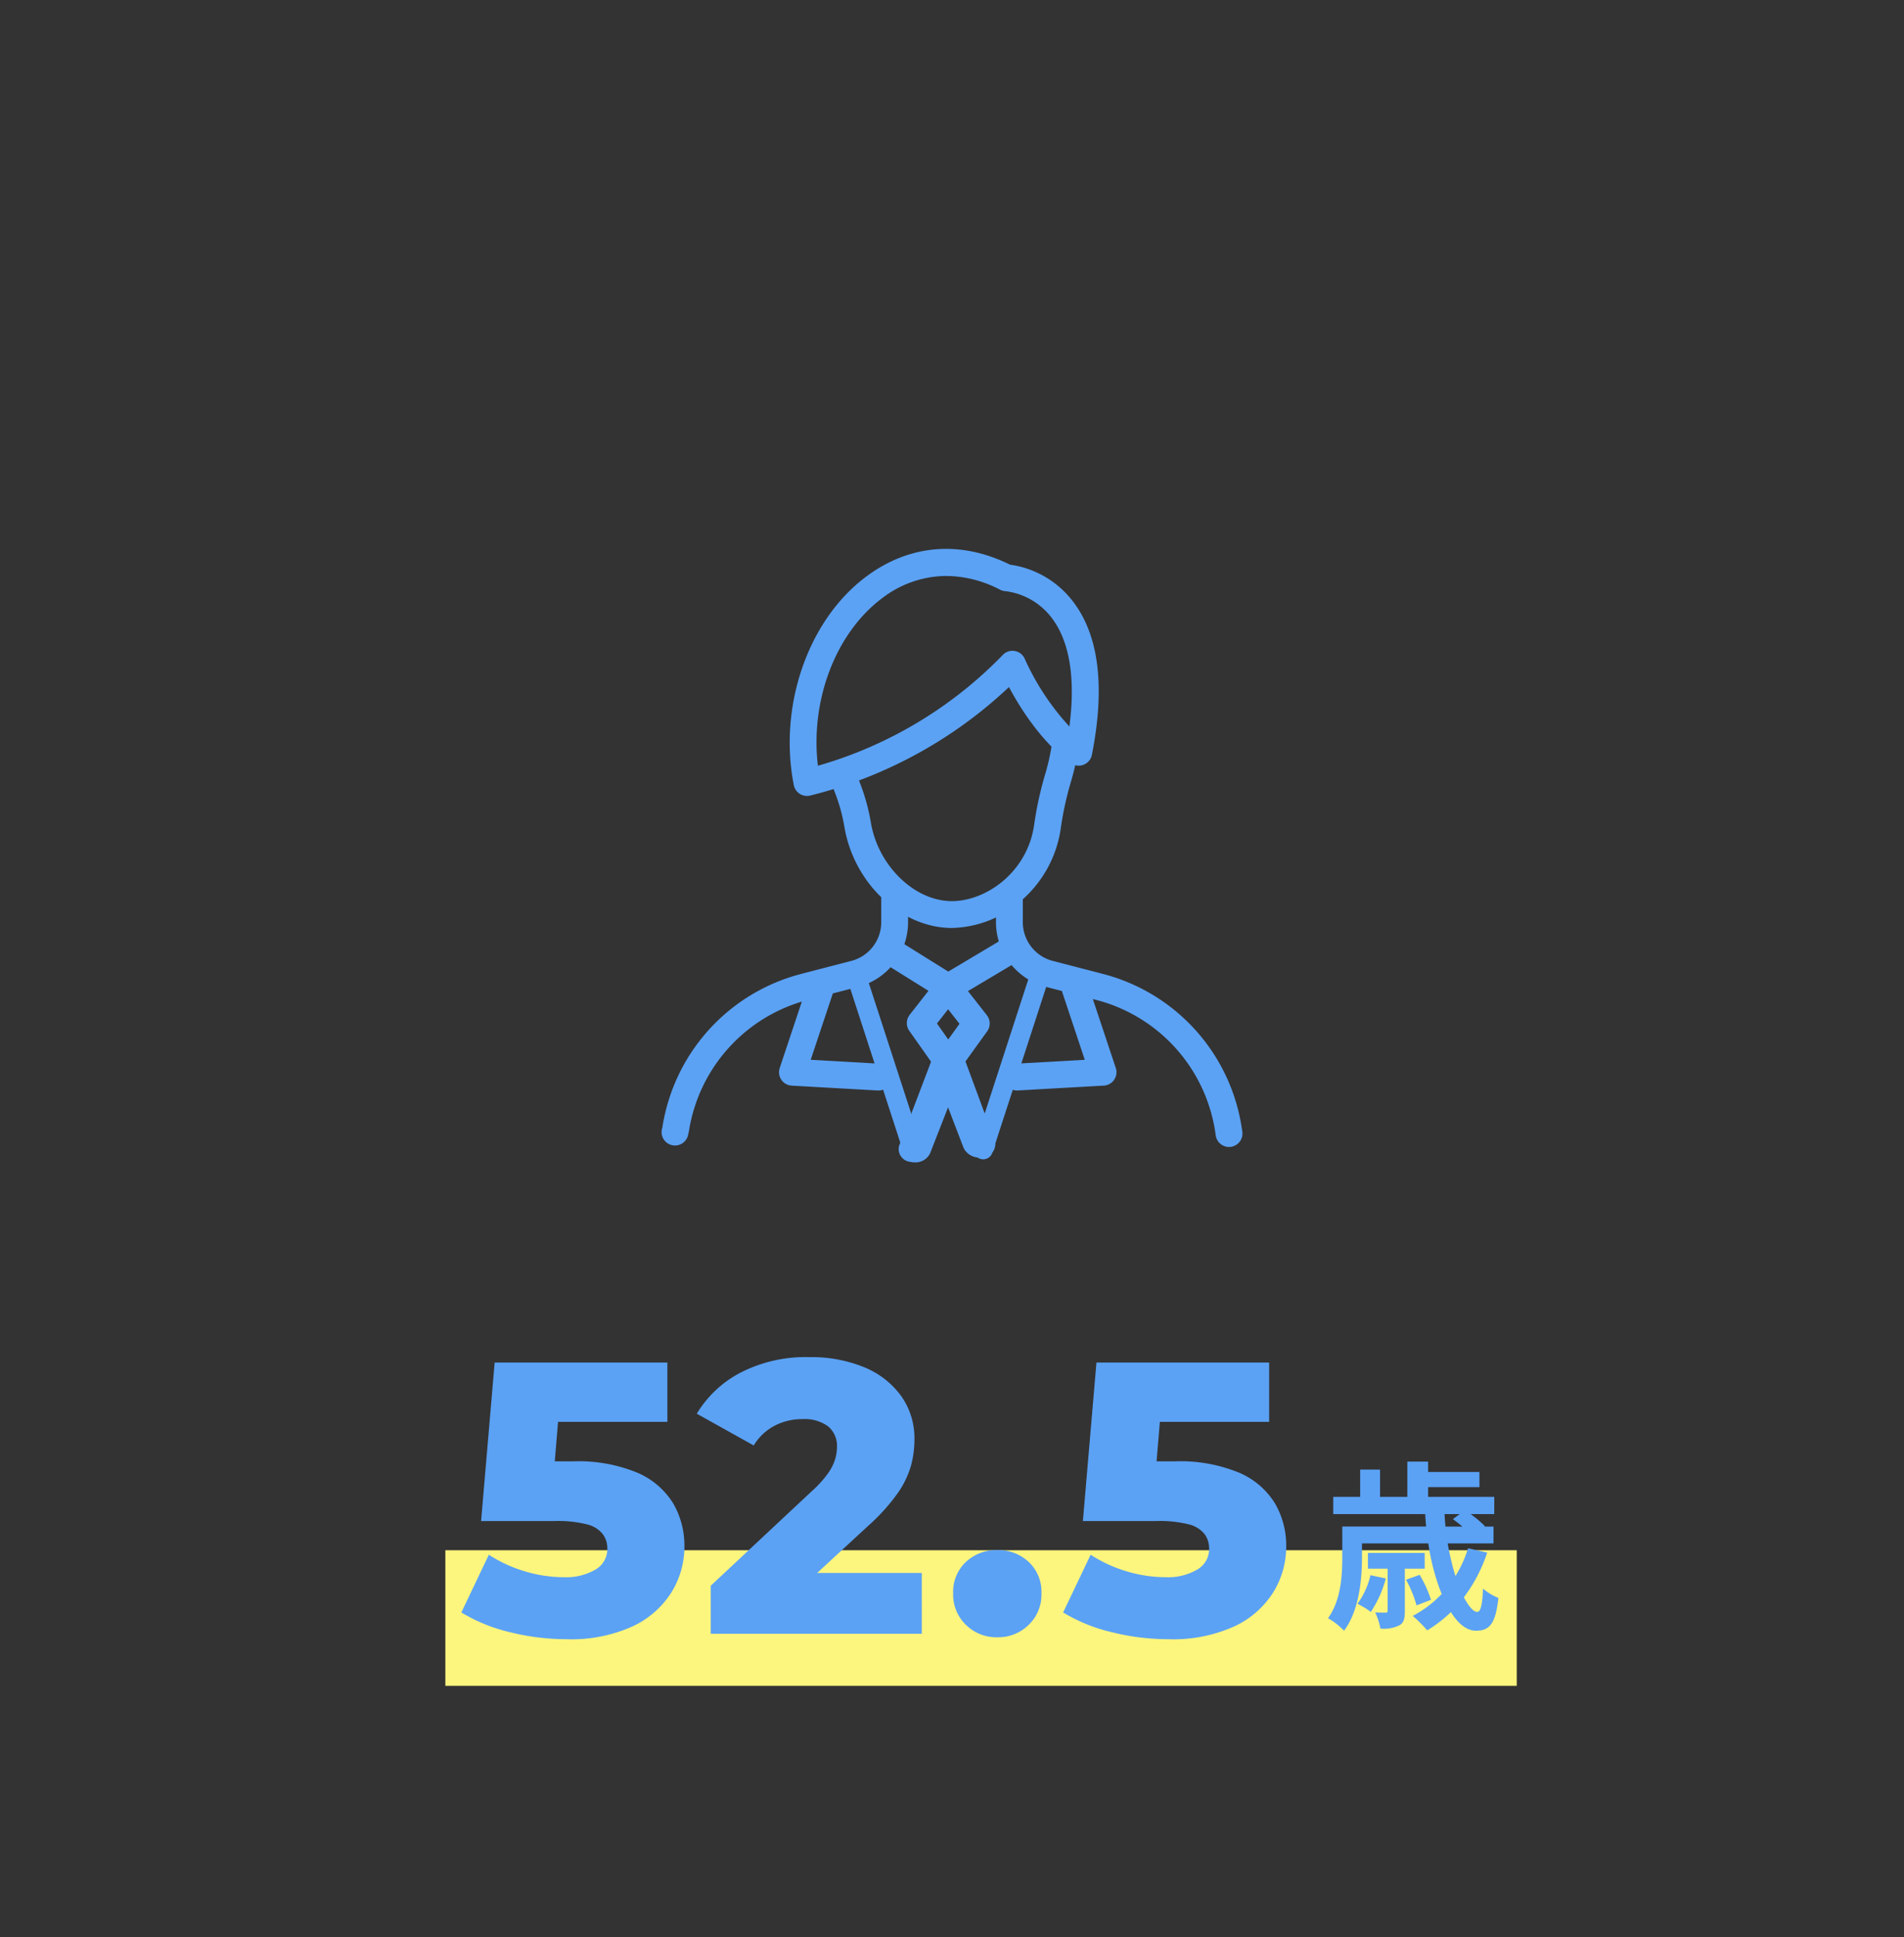 <svg xmlns="http://www.w3.org/2000/svg" width="295" height="300"><rect width="100%" height="100%" fill="#333333" stroke="none"/><g data-name="Group 36182"><path data-name="Path 106883" d="M69 240.063h166v21H69z" fill="#fcf57e"/><path data-name="Path 106882" d="M212.336 243.931a12.085 12.085 0 01-2.016 4.424 13.584 13.584 0 012.072 1.26 17.357 17.357 0 002.324-5.18zm8.4-1.008v-2.436h-8.792v2.436H215v6.468c0 .252-.056.336-.336.336-.2 0-.868 0-1.6-.028a9.625 9.625 0 01.812 2.492 5.417 5.417 0 002.884-.476c.756-.392.9-1.064.9-2.24v-6.552zm.98 4.816a18.574 18.574 0 00-1.764-3.864l-2.1.756a18.612 18.612 0 011.624 3.976zm4.452-13.276l-1.068.788c.448.308.98.728 1.484 1.148h-2.628a44.792 44.792 0 01-.14-1.932zm1.288 5.3a18.306 18.306 0 01-1.956 4.308 42.255 42.255 0 01-1.2-5.068h7.1v-2.6h-1.452l.112-.084a18.253 18.253 0 00-2.212-1.856h3.668v-2.66h-10.248v-1.512h7.952v-2.348h-7.952v-1.6h-3.22v5.46h-4.228v-4.228h-3.08v4.228h-4.172v2.66h14.252c.028.644.084 1.288.14 1.932h-12.992v4.788c0 2.8-.2 6.636-2.212 9.408a11.027 11.027 0 012.492 1.932c2.324-3.104 2.772-7.948 2.772-11.308v-2.212h10.28a34.33 34.33 0 002.068 7.84 17.184 17.184 0 01-4.48 3.388 21.141 21.141 0 012.24 2.24 20.7 20.7 0 003.672-2.828c1.116 1.792 2.46 2.884 3.86 2.884 2.072 0 3.052-.98 3.5-5.068a8.782 8.782 0 01-2.38-1.456c-.112 2.492-.364 3.612-.9 3.612-.588 0-1.316-.84-2.072-2.268a23.853 23.853 0 003.612-6.916z" fill="#5ba2f5"/><path data-name="Path 106881" d="M87.74 253.84a36.233 36.233 0 01-8.7-1.08 26 26 0 01-7.56-3.06l4.26-8.94a21.372 21.372 0 005.61 2.58 21.091 21.091 0 006.03.9 9.013 9.013 0 004.86-1.17 3.667 3.667 0 001.86-3.27 3.729 3.729 0 00-.72-2.25 4.481 4.481 0 00-2.46-1.5 18.674 18.674 0 00-4.98-.51h-11.4l2.1-24.54h26.76v9.18H80.84l6.06-5.22-1.38 16.56-6.06-5.22h9.3a23.865 23.865 0 0110.02 1.77 12.068 12.068 0 015.52 4.74 12.986 12.986 0 011.74 6.69 13.42 13.42 0 01-1.95 6.99 14.168 14.168 0 01-5.97 5.31 22.937 22.937 0 01-10.38 2.04zm22.38-.84v-7.44l15.72-14.7a16.9 16.9 0 002.49-2.76 7.608 7.608 0 001.08-2.19 6.99 6.99 0 00.27-1.83 3.936 3.936 0 00-1.35-3.18 6.153 6.153 0 00-4.05-1.14 9.168 9.168 0 00-4.26 1.02 8.186 8.186 0 00-3.24 3.06l-8.82-4.92a17.1 17.1 0 016.78-6.36 22.035 22.035 0 0110.62-2.4 21.59 21.59 0 018.52 1.56 13.264 13.264 0 015.73 4.44 11.309 11.309 0 012.07 6.78 15.547 15.547 0 01-.54 4.05 14.31 14.31 0 01-2.07 4.26 30.267 30.267 0 01-4.53 5.01l-12.48 11.52-1.98-4.2h22.74V253zm44.4.54a6.715 6.715 0 01-4.86-1.92 6.482 6.482 0 01-1.98-4.86 6.338 6.338 0 011.98-4.89 6.9 6.9 0 014.86-1.83 6.9 6.9 0 014.86 1.83 6.338 6.338 0 011.98 4.89 6.482 6.482 0 01-1.98 4.86 6.715 6.715 0 01-4.86 1.92zm26.46.3a36.232 36.232 0 01-8.7-1.08 26 26 0 01-7.56-3.06l4.26-8.94a21.372 21.372 0 005.61 2.58 21.091 21.091 0 006.03.9 9.013 9.013 0 004.86-1.17 3.667 3.667 0 001.86-3.27 3.729 3.729 0 00-.72-2.25 4.481 4.481 0 00-2.46-1.5 18.674 18.674 0 00-4.98-.51h-11.4l2.1-24.54h26.76v9.18h-22.56l6.06-5.22-1.38 16.56-6.06-5.22h9.3a23.865 23.865 0 0110.02 1.77 12.068 12.068 0 015.52 4.74 12.986 12.986 0 011.74 6.69 13.42 13.42 0 01-1.95 6.99 14.168 14.168 0 01-5.97 5.31 22.937 22.937 0 01-10.38 2.04z" fill="#5ba2f5"/><g data-name="Group 33916"><path data-name="Path 96552" d="M104.585 177.388a2.207 2.207 0 01-.3-.021 2.078 2.078 0 01-1.761-2.353l.1-.41a29.15 29.15 0 0121.493-23.783l7.92-2.056a6.189 6.189 0 004.5-5.941v-3.652a2.078 2.078 0 114.156 0v3.652a10.358 10.358 0 01-7.561 9.951l-.034.008-7.938 2.062a24.99 24.99 0 00-18.427 20.374l-.093.386a2.078 2.078 0 01-2.055 1.783z" fill="#5ba2f5"/><path data-name="Path 96553" d="M190.42 177.616a2.078 2.078 0 01-2.055-1.783l-.094-.637a24.984 24.984 0 00-18.423-20.352l-7.939-2.062-.034-.008a10.36 10.36 0 01-7.561-9.951v-3.652a2.079 2.079 0 114.157 0v3.652a6.189 6.189 0 004.5 5.941l7.919 2.056a29.14 29.14 0 0121.49 23.76l.1.661a2.078 2.078 0 01-1.761 2.353 2.263 2.263 0 01-.299.022z" fill="#5ba2f5"/><path data-name="Path 96555" d="M141.72 180a3.061 3.061 0 01-.717-.083 1.992 1.992 0 01-1.692-2.51l5.215-13.708a2.5 2.5 0 012.406-1.444h.014a2.49 2.49 0 012.4 1.462l4.781 12.941a1.964 1.964 0 01-1.676 2.492 2.7 2.7 0 01-3.151-1.378l-2.411-6.3-2.765 7.084A2.5 2.5 0 01141.72 180z" fill="#5ba2f5"/><path data-name="Path 96556" d="M146.896 166.624h-.01a2.07 2.07 0 01-1.687-.88l-4.317-6.115a2.082 2.082 0 01.063-2.482l4.314-5.508a2.081 2.081 0 011.637-.8 2.081 2.081 0 011.636.8l4.366 5.572a2.079 2.079 0 01.049 2.5l-4.366 6.055a2.077 2.077 0 01-1.685.858zm-1.725-8.129l1.745 2.473 1.746-2.425-1.766-2.252z" fill="#5ba2f5"/><path data-name="Path 96557" d="M146.894 154.968a2.068 2.068 0 01-1.1-.315l-9.062-5.655a2.079 2.079 0 012.2-3.526l7.985 4.983 8.407-5.005a2.078 2.078 0 112.125 3.572l-9.5 5.654a2.078 2.078 0 01-1.055.292z" fill="#5ba2f5"/><path data-name="Path 96558" d="M136.123 168.869h-.119l-13.341-.751a2.079 2.079 0 01-1.855-2.732l4.322-12.974a2.079 2.079 0 013.944 1.315l-3.468 10.391 10.628.6a2.078 2.078 0 01-.115 4.152z" fill="#5ba2f5"/><path data-name="Path 96560" d="M157.56 168.869a2.078 2.078 0 01-.115-4.152l10.626-.6-3.461-10.394a2.079 2.079 0 013.944-1.315l4.322 12.974a2.079 2.079 0 01-1.856 2.732l-13.34.751c-.04.004-.08.004-.12.004z" fill="#5ba2f5"/><path data-name="Path 96562" d="M147.476 143.701c-7.785 0-15.084-6.8-16.617-15.481a26.8 26.8 0 00-1.4-5.232 18.893 18.893 0 01-.9-3.007 2.08 2.08 0 014.078-.818 14.8 14.8 0 00.722 2.4 30.783 30.783 0 011.59 5.936c1.172 6.643 6.79 12.047 12.523 12.047 5.388 0 11.8-4.571 12.776-11.957a53.684 53.684 0 011.632-7.5 34.8 34.8 0 001.155-5.227 2.079 2.079 0 114.131.467 38.294 38.294 0 01-1.276 5.855 49.515 49.515 0 00-1.518 6.948 18.207 18.207 0 01-5.952 11.175 16.788 16.788 0 01-10.944 4.394z" fill="#5ba2f5"/><path data-name="Path 96563" d="M125.03 123.256a2.081 2.081 0 01-2.04-1.678c-2.4-12.23 2.175-25.48 11.128-32.222 6.712-5.057 14.645-5.731 22.375-1.913a14.829 14.829 0 019.645 5.566c4.114 5.236 5.134 13.272 3.036 23.882a2.079 2.079 0 01-3.1 1.384c-.221-.132-5.01-3.056-9.749-11.878a69.1 69.1 0 01-30.8 16.8 2.053 2.053 0 01-.495.059zm21.591-34.066a16.452 16.452 0 00-10 3.485c-7.2 5.426-11.1 15.834-9.9 25.907a64.635 64.635 0 0028.581-17.09 2.08 2.08 0 013.448.481 39.033 39.033 0 006.937 10.529c.984-7.494.025-13.3-2.82-16.927a10.625 10.625 0 00-7.056-4.025 2.075 2.075 0 01-.857-.226 18.224 18.224 0 00-8.333-2.134z" fill="#5ba2f5"/><path data-name="Path 97398" d="M132.554 150.753l8.865 27.275" fill="none" stroke="#5ba2f5" stroke-linecap="round" stroke-width="3"/><path data-name="Path 97399" d="M161.194 150.753l-8.865 27.275" fill="none" stroke="#5ba2f5" stroke-linecap="round" stroke-width="3"/></g></g></svg>
